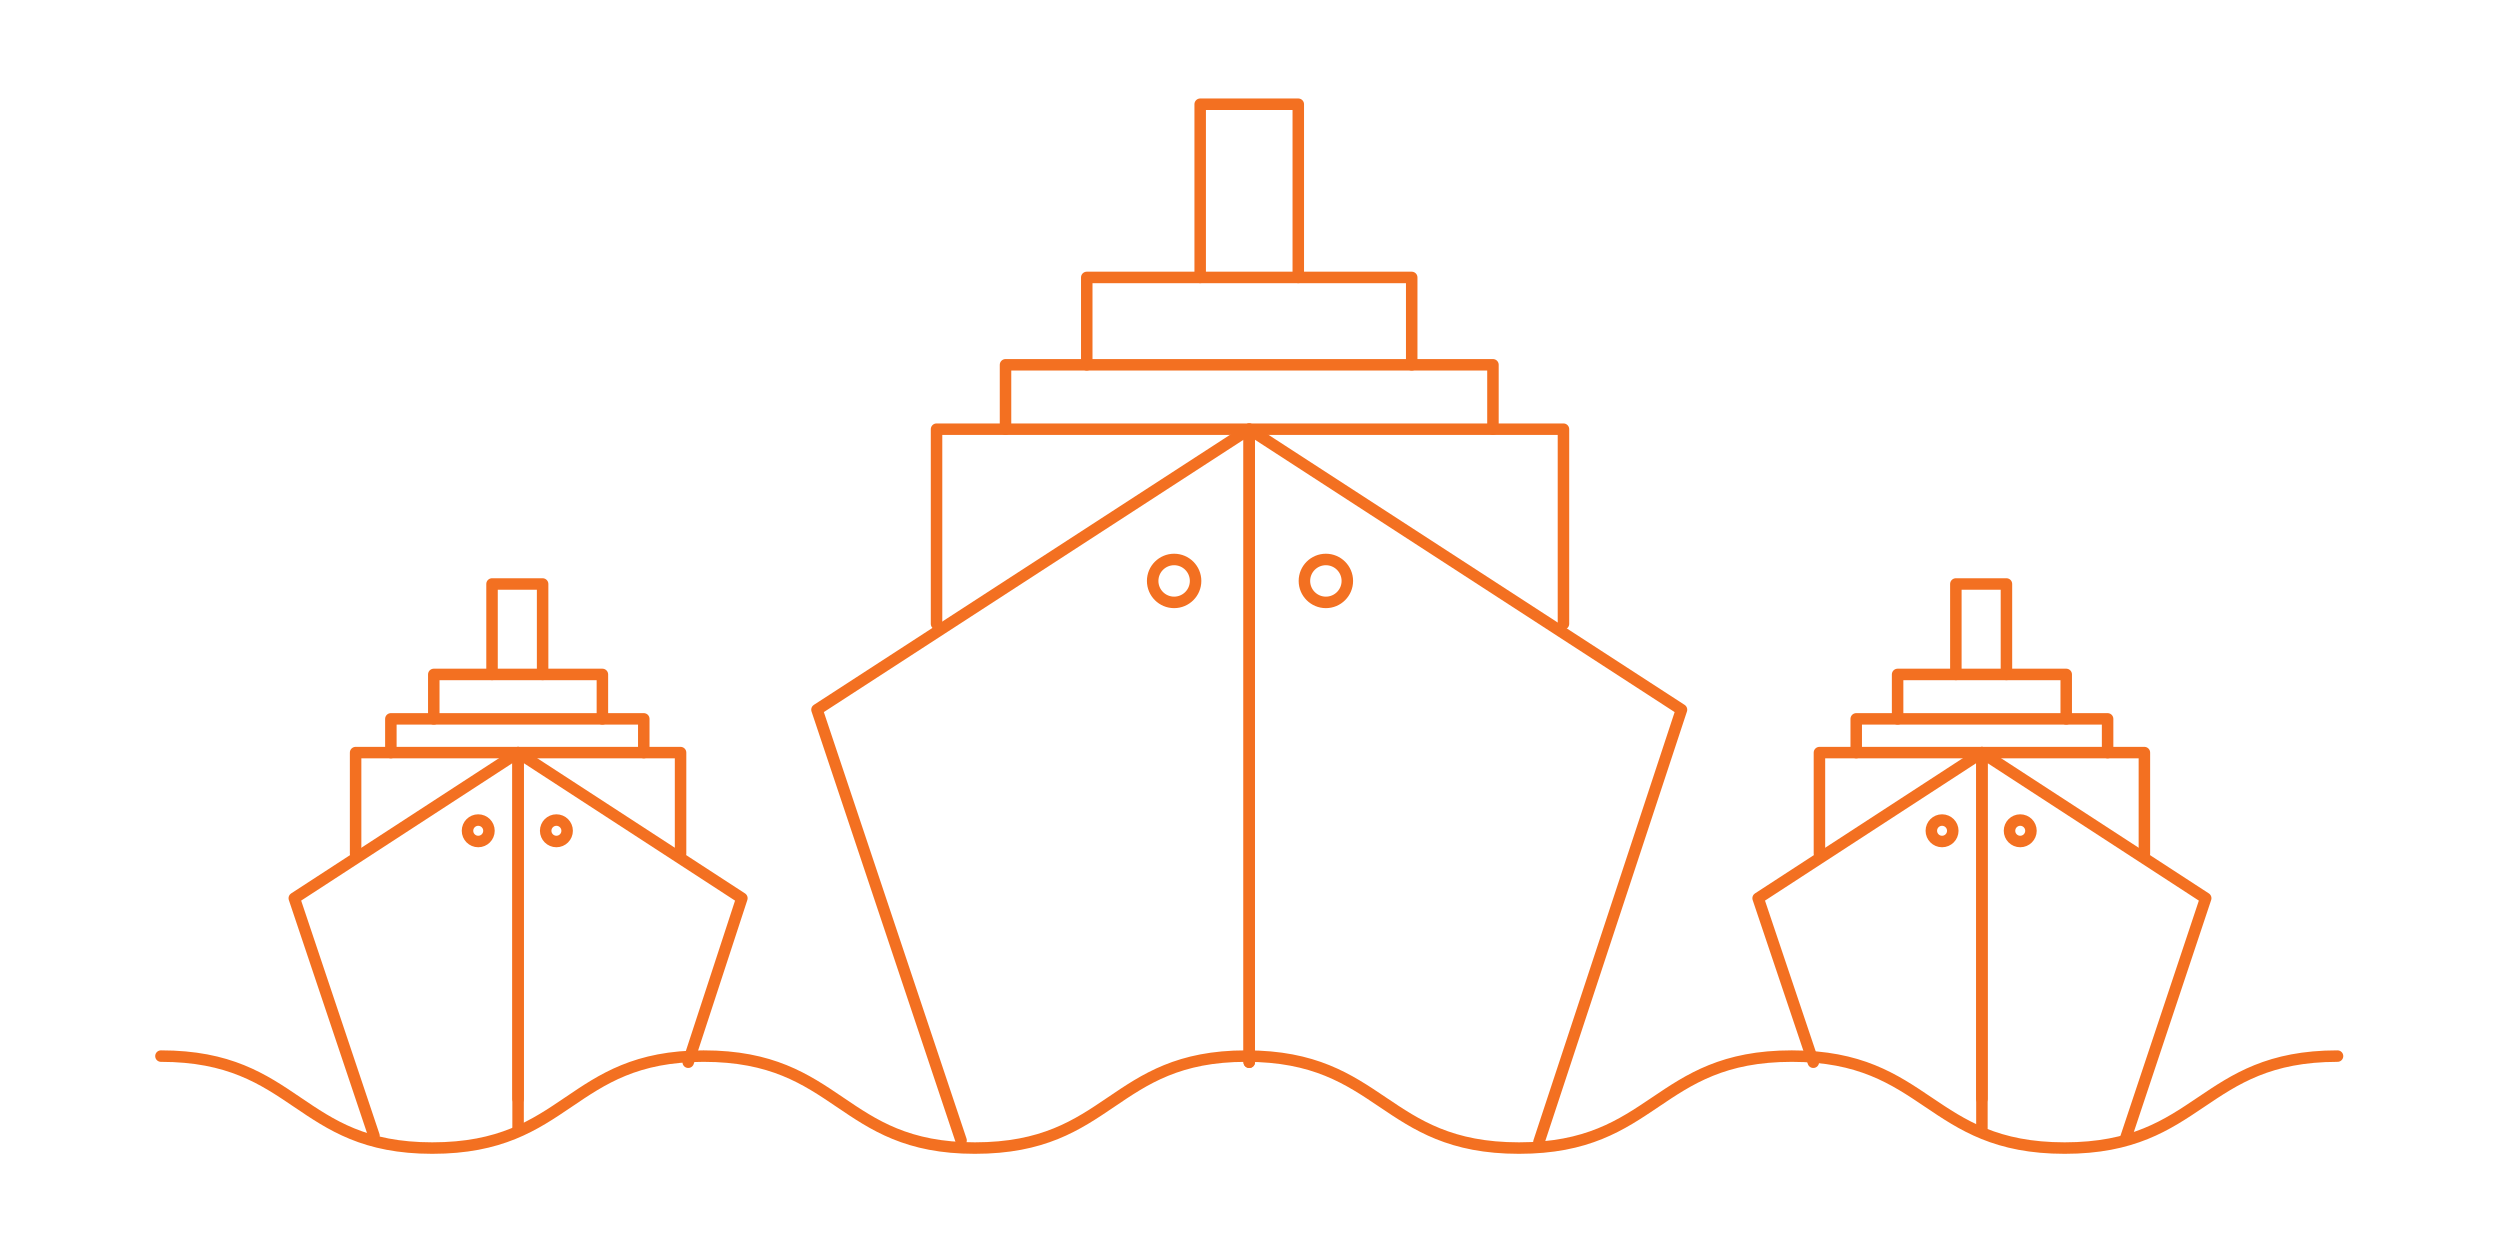 <?xml version="1.0" encoding="utf-8"?>
<!-- Generator: Adobe Illustrator 22.0.1, SVG Export Plug-In . SVG Version: 6.00 Build 0)  -->
<svg version="1.1" xmlns="http://www.w3.org/2000/svg" xmlns:xlink="http://www.w3.org/1999/xlink" x="0px" y="0px"
	 viewBox="0 0 163.1 81.7" style="enable-background:new 0 0 163.1 81.7;" xml:space="preserve">
<style type="text/css">
	.st0{fill:#F8F8F9;stroke:#CCCCCC;stroke-width:0.434;stroke-linejoin:round;stroke-miterlimit:10;}
	.st1{fill:#F2F2F2;}
	.st2{fill:none;stroke:#58595B;stroke-linecap:round;stroke-miterlimit:10;}
	.st3{fill:#4D4D4D;}
	.st4{fill:#B3B3B3;}
	.st5{fill:#666666;}
	.st6{fill:#FFFFFF;}
	.st7{fill:none;stroke:#E6E6E6;stroke-miterlimit:10;}
	.st8{fill:none;stroke:#F37021;stroke-width:0.75;stroke-linejoin:round;stroke-miterlimit:10;}
	.st9{fill:#FFFFFF;stroke:#F37021;stroke-width:0.75;stroke-linejoin:round;stroke-miterlimit:10;}
	.st10{fill:none;stroke:#F37021;stroke-width:0.75;stroke-linecap:round;stroke-linejoin:round;stroke-miterlimit:10;}
	.st11{fill:#F37021;}
	.st12{fill:#FFFFFF;stroke:#CCCCCC;stroke-width:0.434;stroke-linejoin:round;stroke-miterlimit:10;}
	.st13{fill:#EE4036;}
	.st14{fill:#262261;}
	.st15{fill:#0B2967;}
	.st16{fill:none;stroke:#F26F21;stroke-width:0.5;}
	.st17{fill:none;stroke:#333333;stroke-width:2;stroke-miterlimit:10;}
	.st18{fill:none;stroke:#F37021;stroke-miterlimit:10;}
	.st19{fill:#F2F2F2;stroke:#F37021;stroke-width:0.75;stroke-linecap:round;stroke-linejoin:round;stroke-miterlimit:10;}
	.st20{fill:none;stroke:#F37021;stroke-width:0.75;stroke-miterlimit:10;}
	.st21{fill:none;stroke:#F37021;stroke-width:0.75;stroke-linecap:round;stroke-linejoin:round;}
	.st22{fill:none;stroke:#F37021;stroke-width:0.676;stroke-linecap:round;stroke-linejoin:round;stroke-miterlimit:10;}
	.st23{fill:none;stroke:#F37021;stroke-width:0.69;stroke-linecap:round;stroke-linejoin:round;stroke-miterlimit:10;}
	.st24{fill:#F2F2F2;stroke:#F37021;stroke-width:0.69;stroke-linecap:round;stroke-linejoin:round;stroke-miterlimit:10;}
	.st25{fill:none;stroke:#F37021;stroke-width:0.75;stroke-linecap:round;stroke-linejoin:round;stroke-dasharray:8,8;}
	.st26{fill:#F1F2F2;}
	.st27{fill:none;stroke:#EF4136;stroke-miterlimit:10;}
	.st28{fill:#414042;}
	.st29{fill:#10203D;}
	.st30{fill:#F26F21;}
	.st31{fill:none;stroke:#F26F21;stroke-width:0.166;}
	.st32{fill:#061731;}
	.st33{fill:none;stroke:#D1D3D4;stroke-width:0.5;stroke-miterlimit:10;}
	.st34{fill:#465895;}
	.st35{fill:#29ABE2;}
	.st36{fill:#0071BC;}
	.st37{fill:#ED1C24;}
	.st38{fill:url(#SVGID_47_);}
	.st39{fill:#F15A29;}
	.st40{fill:none;stroke:#FFFFFF;stroke-width:0.45;stroke-miterlimit:10;}
	.st41{fill:url(#SVGID_48_);}
	.st42{fill:url(#SVGID_49_);}
	.st43{fill:url(#SVGID_50_);}
	.st44{fill:url(#SVGID_51_);}
	.st45{fill:url(#SVGID_52_);}
	.st46{fill:url(#SVGID_53_);}
	.st47{fill:url(#SVGID_54_);}
	.st48{fill:#545860;}
	.st49{fill:#545861;}
	.st50{fill:none;stroke:#F37021;stroke-width:0.434;stroke-linejoin:round;stroke-miterlimit:10;}
	.st51{fill:#FFFFFF;stroke:#CCCCCC;stroke-width:0.494;stroke-linejoin:round;stroke-miterlimit:10;}
	.st52{fill:none;stroke:#CCCCCC;stroke-width:0.5;stroke-miterlimit:10;}
	.st53{fill:#FFFFFF;stroke:#F37021;stroke-width:0.676;stroke-linecap:round;stroke-linejoin:round;stroke-miterlimit:10;}
	.st54{display:none;}
	.st55{display:inline;}
	.st56{fill:#00FF00;}
	.st57{fill:#009245;}
</style>
<g id="Layer_1">
	<g>
		<g>
			<path class="st10" d="M10.5,68.9c8.9,0,8.9,6,17.7,6c8.9,0,8.9-6,17.7-6c8.9,0,8.9,6,17.7,6c8.9,0,8.9-6,17.7-6
				c8.9,0,8.9,6,17.8,6c8.9,0,8.9-6,17.8-6c8.9,0,8.9,6,17.8,6c8.9,0,8.9-6,17.8-6"/>
		</g>
		<g>
			<polyline class="st10" points="62.7,74.4 53.3,46.3 81.5,28 81.5,69.3 			"/>
			<polyline class="st10" points="100.4,74.5 109.7,46.3 81.5,28 81.5,69.3 			"/>
		</g>
		<polyline class="st10" points="61.1,40.7 61.1,28 102,28 102,40.7 		"/>
		<polyline class="st10" points="65.6,28 65.6,23.8 97.4,23.8 97.4,28 		"/>
		<polyline class="st10" points="70.9,23.8 70.9,18.1 92.1,18.1 92.1,23.8 		"/>
		<polyline class="st10" points="78.3,18.1 78.3,6.8 84.7,6.8 84.7,18.1 		"/>
		<g>
			<circle class="st10" cx="76.6" cy="37.9" r="1.4"/>
			<circle class="st10" cx="86.5" cy="37.9" r="1.4"/>
		</g>
		<g>
			<g>
				<g>
					<polyline class="st10" points="24.4,74.1 19.2,58.6 33.8,49.1 33.8,71.7 					"/>
					<polyline class="st10" points="44.9,69.3 48.4,58.6 33.8,49.1 33.8,73.6 					"/>
				</g>
				<polyline class="st10" points="23.2,55.7 23.2,49.1 44.4,49.1 44.4,55.7 				"/>
				<polyline class="st10" points="25.5,49.1 25.5,46.9 42,46.9 42,49.1 				"/>
				<polyline class="st10" points="28.3,46.9 28.3,44 39.3,44 39.3,46.9 				"/>
				<polyline class="st10" points="32.1,44 32.1,38.1 35.4,38.1 35.4,44 				"/>
				<g>
					<circle class="st10" cx="31.2" cy="54.2" r="0.7"/>
					<circle class="st10" cx="36.3" cy="54.2" r="0.7"/>
				</g>
			</g>
			<g>
				<g>
					<polyline class="st10" points="118.3,69.3 114.7,58.6 129.3,49.1 129.3,73.6 					"/>
					<polyline class="st10" points="138.7,74.2 143.9,58.6 129.3,49.1 129.3,71.7 					"/>
				</g>
				<polyline class="st10" points="118.7,55.7 118.7,49.1 139.9,49.1 139.9,55.7 				"/>
				<polyline class="st10" points="121.1,49.1 121.1,46.9 137.5,46.9 137.5,49.1 				"/>
				<polyline class="st10" points="123.8,46.9 123.8,44 134.8,44 134.8,46.9 				"/>
				<polyline class="st10" points="127.6,44 127.6,38.1 130.9,38.1 130.9,44 				"/>
				<g>
					<circle class="st10" cx="126.7" cy="54.2" r="0.7"/>
					<circle class="st10" cx="131.8" cy="54.2" r="0.7"/>
				</g>
			</g>
		</g>
	</g>
</g>
<g id="Updates" class="st54">
</g>
</svg>
